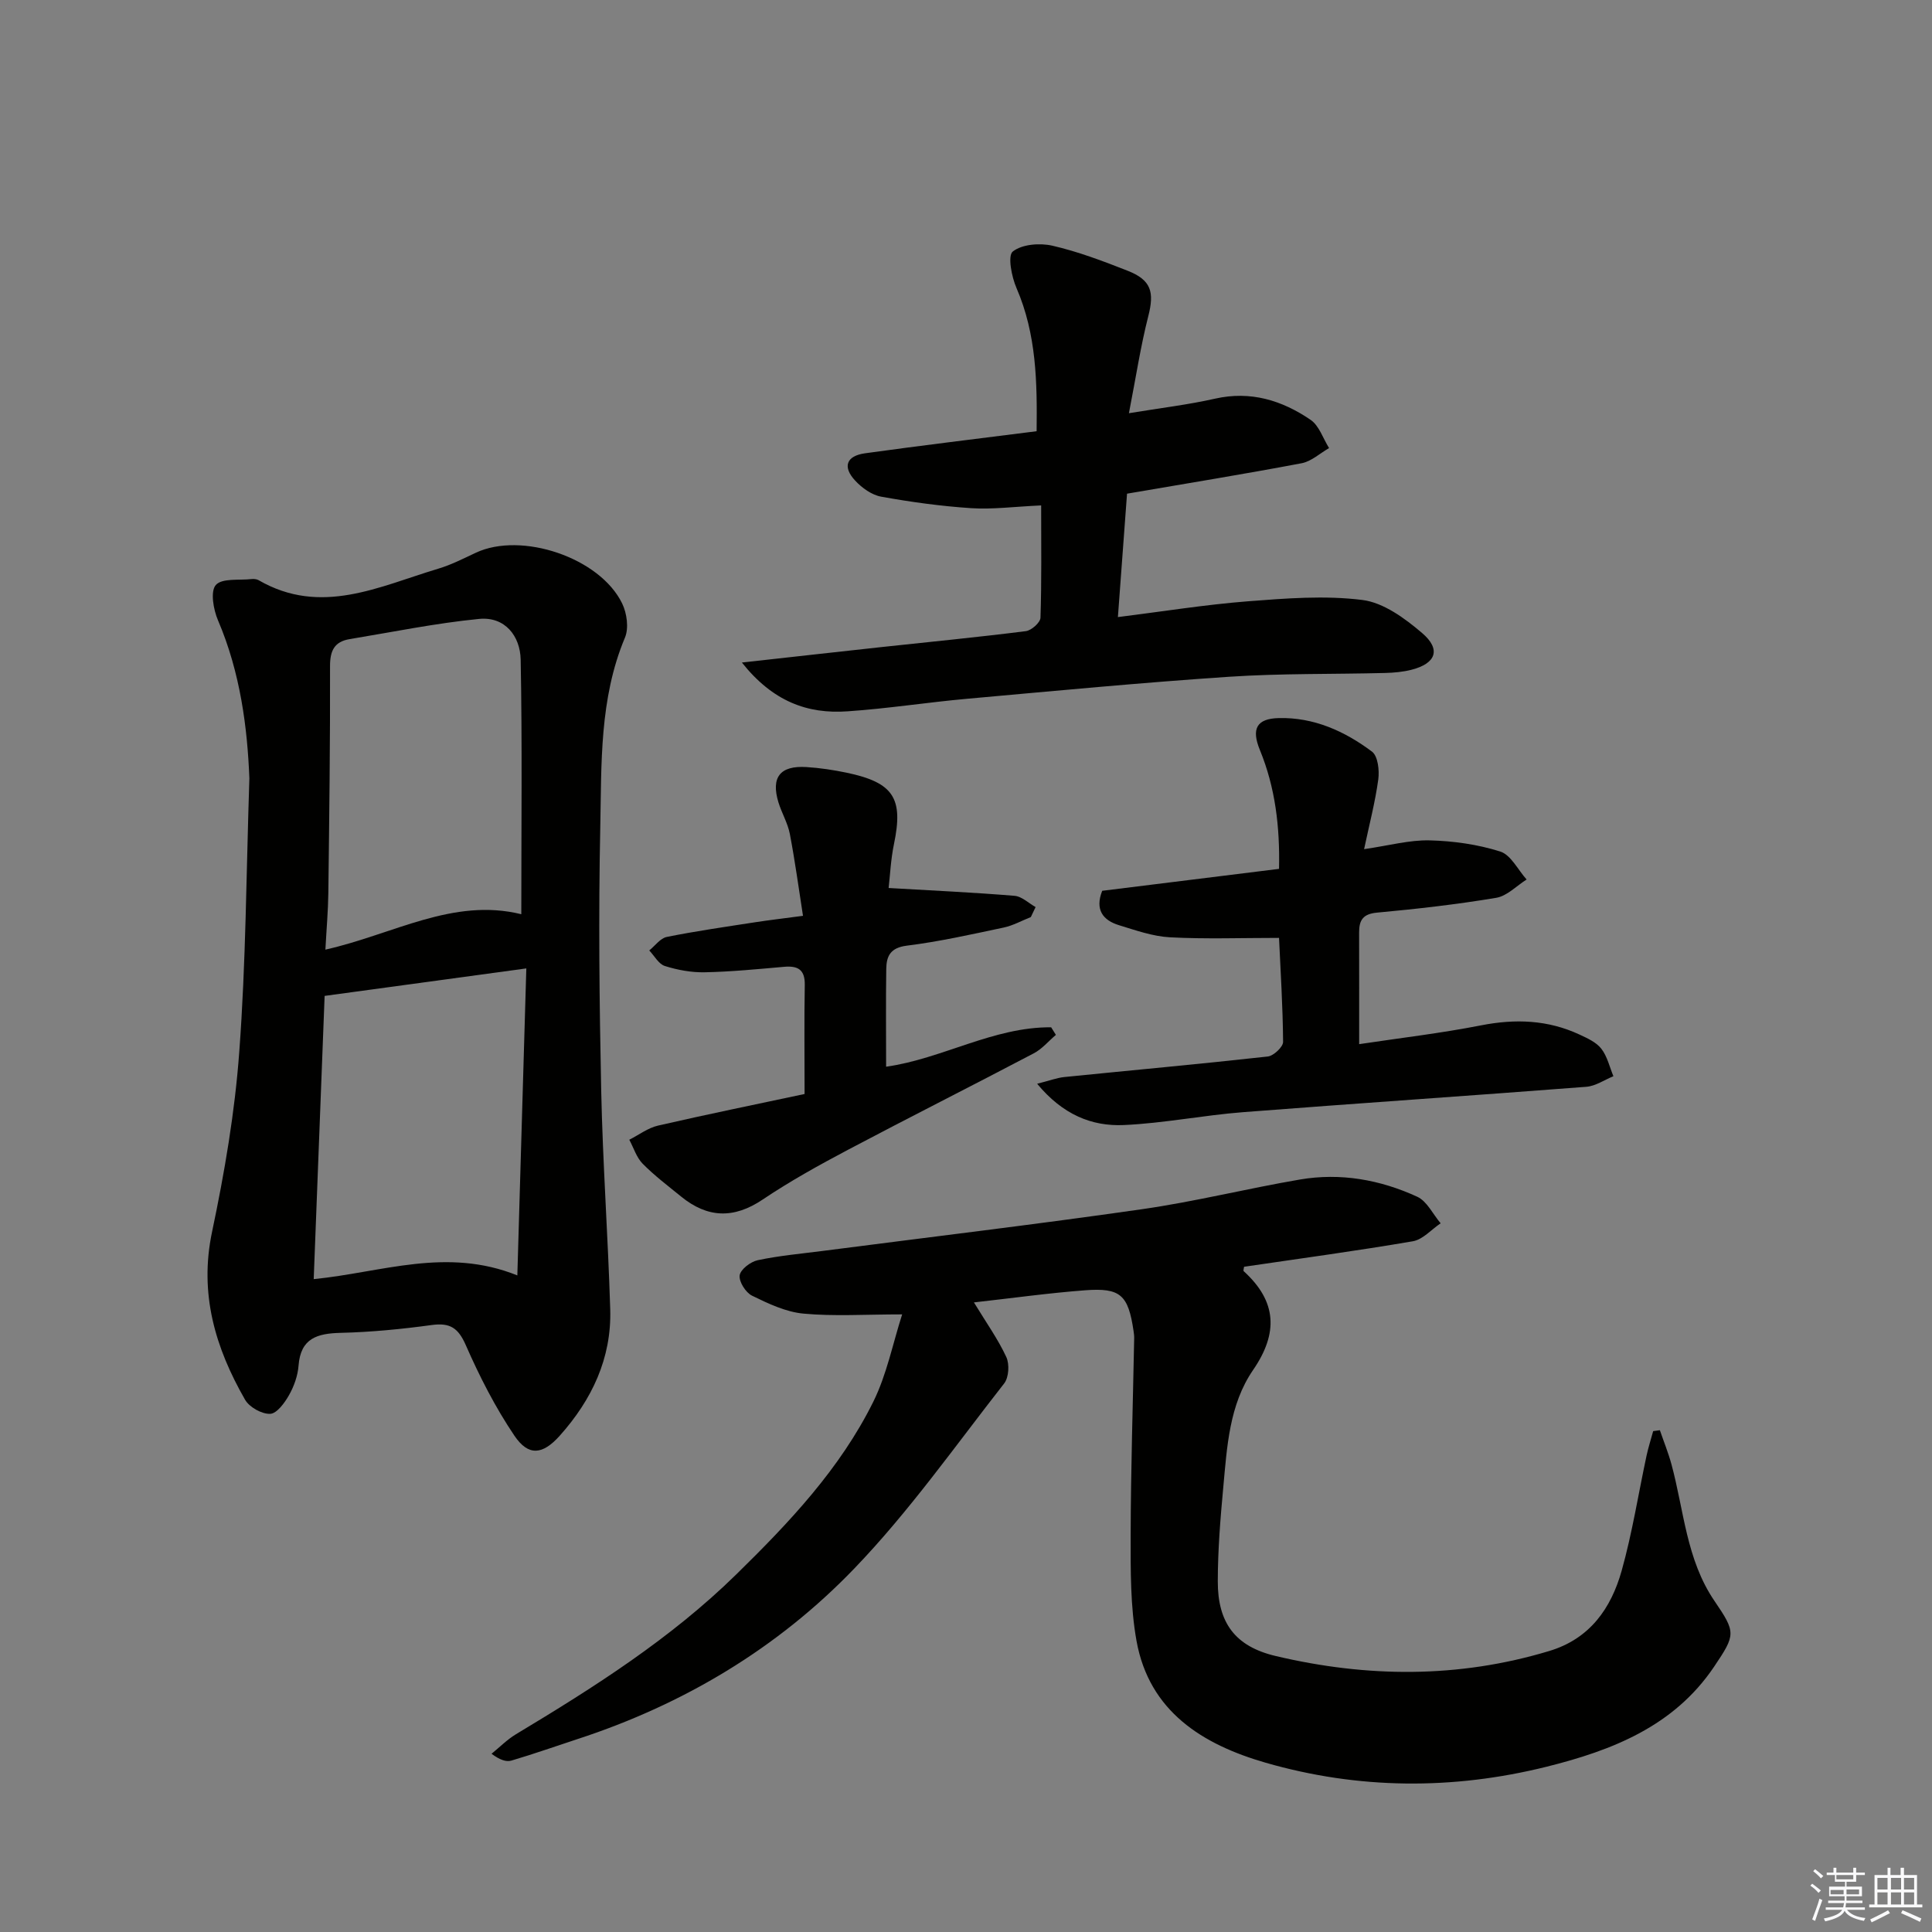 <svg enable-background="new 0 0 400 400" viewBox="0 0 400 400" xmlns="http://www.w3.org/2000/svg"><rect x="0" y="0" width="400" height="400" fill="#808080" stroke="none"/><g fill="#010100"><path d="m201.64 269.65c2.58 4.23 4.99 7.61 6.71 11.32.68 1.48.52 4.22-.45 5.46-10.15 12.96-19.69 26.54-31.06 38.35-15.87 16.5-35.32 28.1-57.22 35.26-4.58 1.5-9.12 3.11-13.74 4.47-1.09.32-2.41-.15-4.11-1.41 1.69-1.37 3.24-2.96 5.08-4.06 16.13-9.7 31.97-19.74 45.54-33.03 11-10.77 21.54-21.91 28.42-35.8 2.78-5.62 4.02-12 5.97-18.08-7.68 0-14.1.43-20.43-.16-3.65-.34-7.27-2.06-10.64-3.71-1.32-.64-2.75-2.91-2.57-4.21.18-1.24 2.26-2.83 3.75-3.14 4.37-.93 8.85-1.33 13.29-1.9 22.07-2.86 44.18-5.49 66.21-8.65 10.98-1.57 21.79-4.28 32.73-6.15 8.41-1.44 16.62.03 24.3 3.56 2.03.93 3.25 3.62 4.85 5.5-1.91 1.28-3.68 3.36-5.75 3.72-11.61 1.99-23.29 3.56-34.95 5.28-.03.33-.21.8-.07.92 6.86 6.24 7.2 12.79 1.94 20.45-4.95 7.21-5.4 15.93-6.18 24.36-.6 6.45-1.12 12.94-1.13 19.41-.01 8.59 3.6 13.47 11.99 15.45 18.92 4.47 37.84 4.63 56.64-1.04 8.41-2.53 12.8-8.83 14.99-16.63 2.19-7.81 3.45-15.87 5.15-23.81.37-1.71.91-3.39 1.37-5.08.46-.06.92-.13 1.39-.19.8 2.34 1.74 4.65 2.39 7.03 2.6 9.55 3.07 19.74 8.9 28.3 4.48 6.57 4.41 6.98-.07 13.64-8.32 12.35-21.14 17.33-34.71 20.71-19.4 4.82-38.93 4.7-58.14-.84-12.99-3.75-24.09-10.56-26.73-25.24-1.28-7.14-1.22-14.57-1.21-21.87.03-13.6.47-27.19.73-40.79.01-.5-.06-1-.13-1.49-1.1-7.44-2.68-8.98-10.04-8.42-7.57.57-15.11 1.63-23.01 2.51z"/><path d="m51.63 161.14c-.41-10.36-1.83-21.81-6.5-32.72-.95-2.22-1.61-5.98-.45-7.3 1.29-1.46 4.83-.94 7.39-1.23.48-.05 1.06 0 1.47.23 12.92 7.48 24.98 1.28 37.17-2.37 2.69-.8 5.24-2.11 7.8-3.31 9.46-4.43 25.7 1.01 30.3 10.5.98 2.02 1.41 5.1.58 7.07-5.31 12.66-4.84 26.06-5.11 39.26-.38 18.14-.19 36.3.19 54.44.32 15.12 1.41 30.22 1.87 45.34.31 10.14-3.8 18.76-10.46 26.21-3.53 3.94-6.46 4.3-9.38-.02-3.95-5.85-7.22-12.26-10.06-18.74-1.57-3.58-3.27-4.68-7.04-4.17-6.23.85-12.53 1.47-18.82 1.62-4.89.12-8.34 1.09-8.77 6.8-.16 2.09-.94 4.28-1.98 6.11-.9 1.6-2.53 3.82-3.91 3.86-1.73.06-4.29-1.37-5.18-2.92-6.17-10.75-9.53-21.96-6.84-34.74 2.59-12.3 4.73-24.81 5.64-37.33 1.37-18.34 1.44-36.82 2.09-56.59zm56.3 28.14c0-18.16.2-35.43-.13-52.69-.09-4.9-3.25-8.98-8.61-8.45-8.98.88-17.87 2.71-26.79 4.18-3.15.52-4.08 2.37-4.07 5.6.04 15.65-.16 31.3-.35 46.95-.05 3.73-.38 7.45-.61 11.74 14.04-3.15 26.42-10.82 40.56-7.33zm-.82 74.78c.64-21.8 1.24-42.31 1.86-63.56-14.62 1.99-28.03 3.82-41.76 5.69-.76 19.61-1.5 38.99-2.26 58.64 14.13-1.4 27.49-6.68 42.16-.77z"/><path d="m153.6 137.17c10.7-1.19 19.9-2.22 29.09-3.22 9.91-1.07 19.83-2.03 29.71-3.28 1.15-.15 2.99-1.78 3.02-2.78.25-7.59.14-15.2.14-23.25-5.66.26-10.11.86-14.5.57-6.24-.41-12.47-1.27-18.62-2.38-1.96-.35-4-1.82-5.4-3.34-2.64-2.84-1.82-5.1 2.05-5.64 11.65-1.62 23.34-3.02 35.53-4.57.12-10.07-.01-20.04-4.16-29.63-1.02-2.34-1.87-6.72-.77-7.58 1.92-1.51 5.59-1.8 8.2-1.2 5.31 1.22 10.47 3.18 15.56 5.18 4.92 1.93 5.57 4.42 4.29 9.41-1.59 6.23-2.55 12.61-4.01 20.09 6.62-1.09 12.29-1.76 17.82-3.01 7.38-1.67 13.88.35 19.79 4.38 1.78 1.21 2.58 3.86 3.83 5.85-1.89 1.08-3.67 2.76-5.69 3.14-11.89 2.25-23.84 4.19-36.14 6.3-.62 8.44-1.23 16.65-1.89 25.55 9.31-1.16 18.09-2.58 26.93-3.27 7.88-.61 15.93-1.25 23.7-.27 4.37.55 8.8 3.81 12.36 6.85 3.96 3.38 2.87 6.29-2.18 7.59-1.75.45-3.61.62-5.43.67-10.81.28-21.64.07-32.42.79-18.07 1.21-36.1 2.93-54.14 4.55-8.27.74-16.49 2.04-24.77 2.6-8.33.6-15.51-2.05-21.9-10.1z"/><path d="m214.73 224.38c2.58-.65 4.08-1.23 5.62-1.39 14.04-1.42 28.1-2.69 42.12-4.25 1.21-.13 3.19-1.99 3.18-3.03-.06-7.44-.54-14.88-.84-21.53-7.76 0-15.18.27-22.57-.12-3.56-.19-7.11-1.45-10.57-2.51-3.33-1.02-5.01-3.22-3.47-7.12 11.98-1.49 24.11-2.99 36.61-4.54.19-8.71-.77-16.83-3.97-24.62-1.79-4.37-.68-6.49 3.91-6.6 7.27-.18 13.65 2.71 19.3 6.94 1.23.92 1.56 3.87 1.31 5.75-.64 4.7-1.85 9.31-2.94 14.45 5.18-.75 9.38-1.92 13.56-1.82 4.91.12 9.96.83 14.63 2.31 2.21.7 3.66 3.79 5.46 5.79-2.08 1.31-4.04 3.41-6.28 3.79-8.18 1.37-16.44 2.31-24.7 3.07-2.92.27-3.7 1.57-3.7 4.09.02 7.46.01 14.92.01 23.14 8.37-1.26 16.86-2.25 25.23-3.89 7.08-1.39 13.83-1.15 20.38 1.9 1.63.76 3.48 1.59 4.52 2.93 1.24 1.59 1.71 3.77 2.51 5.7-1.87.76-3.69 2.04-5.61 2.19-23.67 1.83-47.37 3.41-71.04 5.25-8.26.64-16.46 2.3-24.72 2.67-6.62.29-12.62-2.13-17.94-8.55z"/><path d="m183.98 183.85c9.12.53 17.61.92 26.07 1.62 1.51.12 2.91 1.52 4.36 2.33-.33.69-.66 1.38-.99 2.07-1.87.74-3.68 1.76-5.62 2.17-6.66 1.41-13.32 2.91-20.06 3.75-3.39.42-4.21 2.16-4.25 4.81-.1 6.64-.03 13.29-.03 20.25 11.61-1.63 22.19-8.25 34.17-8.16.33.52.65 1.05.98 1.57-1.52 1.29-2.86 2.92-4.58 3.82-12.79 6.73-25.7 13.22-38.48 19.98-6.01 3.18-12 6.5-17.64 10.29-6 4.04-11.44 3.83-16.9-.62-2.7-2.2-5.51-4.32-7.95-6.79-1.28-1.3-1.87-3.29-2.77-4.97 1.98-1 3.86-2.45 5.96-2.93 10.27-2.36 20.6-4.46 30.33-6.54 0-8.3-.09-15.44.04-22.57.06-3.2-1.44-4.02-4.31-3.76-5.46.48-10.93 1.02-16.4 1.13-2.76.06-5.62-.47-8.26-1.3-1.29-.41-2.17-2.11-3.23-3.22 1.21-.97 2.29-2.53 3.64-2.8 6.01-1.21 12.1-2.08 18.17-3.02 2.95-.46 5.92-.8 10.02-1.35-.89-5.71-1.65-11.35-2.72-16.94-.43-2.25-1.68-4.33-2.36-6.54-1.58-5.19.32-7.65 5.76-7.32 2.8.17 5.61.6 8.36 1.17 9.75 2.05 11.78 5.29 9.79 14.81-.66 3.18-.8 6.47-1.1 9.06z"/></g><path d="m374.8 390.4.4-.4c.7.5 1.3 1 1.8 1.4l-.5.5c-.5-.6-1.1-1.1-1.7-1.5zm1 7.3-.6-.3c.5-1.4 1.1-2.8 1.5-4.3.2.1.4.2.6.3-.5 1.3-1 2.8-1.5 4.3zm-.4-10.3.4-.4c.4.3 1 .8 1.7 1.4l-.5.5c-.4-.5-1-1-1.6-1.5zm2.5.3h1.7v-1h.6v1h3.5v-1h.6v1h1.8v.5h-1.8v1.4h-2v1h3.2v2h-3.2v.9h3.3v.5h-3.4c0 .3-.1.6-.1.9h4v.5h-3.7c.7.9 1.9 1.5 3.8 1.7-.1.2-.2.4-.3.6-2.1-.4-3.5-1.1-4-2.1-.4 1-1.8 1.7-4 2.2-.1-.2-.2-.4-.3-.6 2.1-.4 3.4-1 3.8-1.8h-3.4v-.5h3.6c.1-.3.1-.6.2-.9h-3.3v-.5h3.4c0-.3 0-.6 0-.9h-3.2v-2h3.3v-1h-2.1v-1.4h-1.7v-.5zm1.1 3.5v1h2.7c0-.3 0-.4 0-.4 0-.1 0-.2 0-.2 0-.1 0-.2 0-.3h-2.7zm1.2-3v.9h3.5v-.9zm4.7 3h-2.6v.6.4h2.6z" fill="#fafafb"/><path d="m393.6 386.7h.6v1.5h2.7v6.1h1.1v.6h-11v-.6h1.1v-6.1h2.7v-1.5h.6v1.5h2.1v-1.5zm-2.7 8.8.4.6c-1.2.6-2.5 1.3-3.8 1.9-.1-.2-.2-.4-.3-.6 1.2-.6 2.5-1.2 3.7-1.9zm-2.2-6.7v2.4h2.1v-2.4zm0 3v2.5h2.1v-2.5zm2.8-3v2.4h2.1v-2.4zm0 3v2.5h2.1v-2.5zm6 6.1c-1.4-.7-2.7-1.3-3.9-1.8l.3-.6c1.5.6 2.7 1.2 3.9 1.7zm-1.2-9.1h-2.1v2.4h2.1zm-2.1 3v2.5h2.1v-2.5z" fill="#fafafb"/></svg>